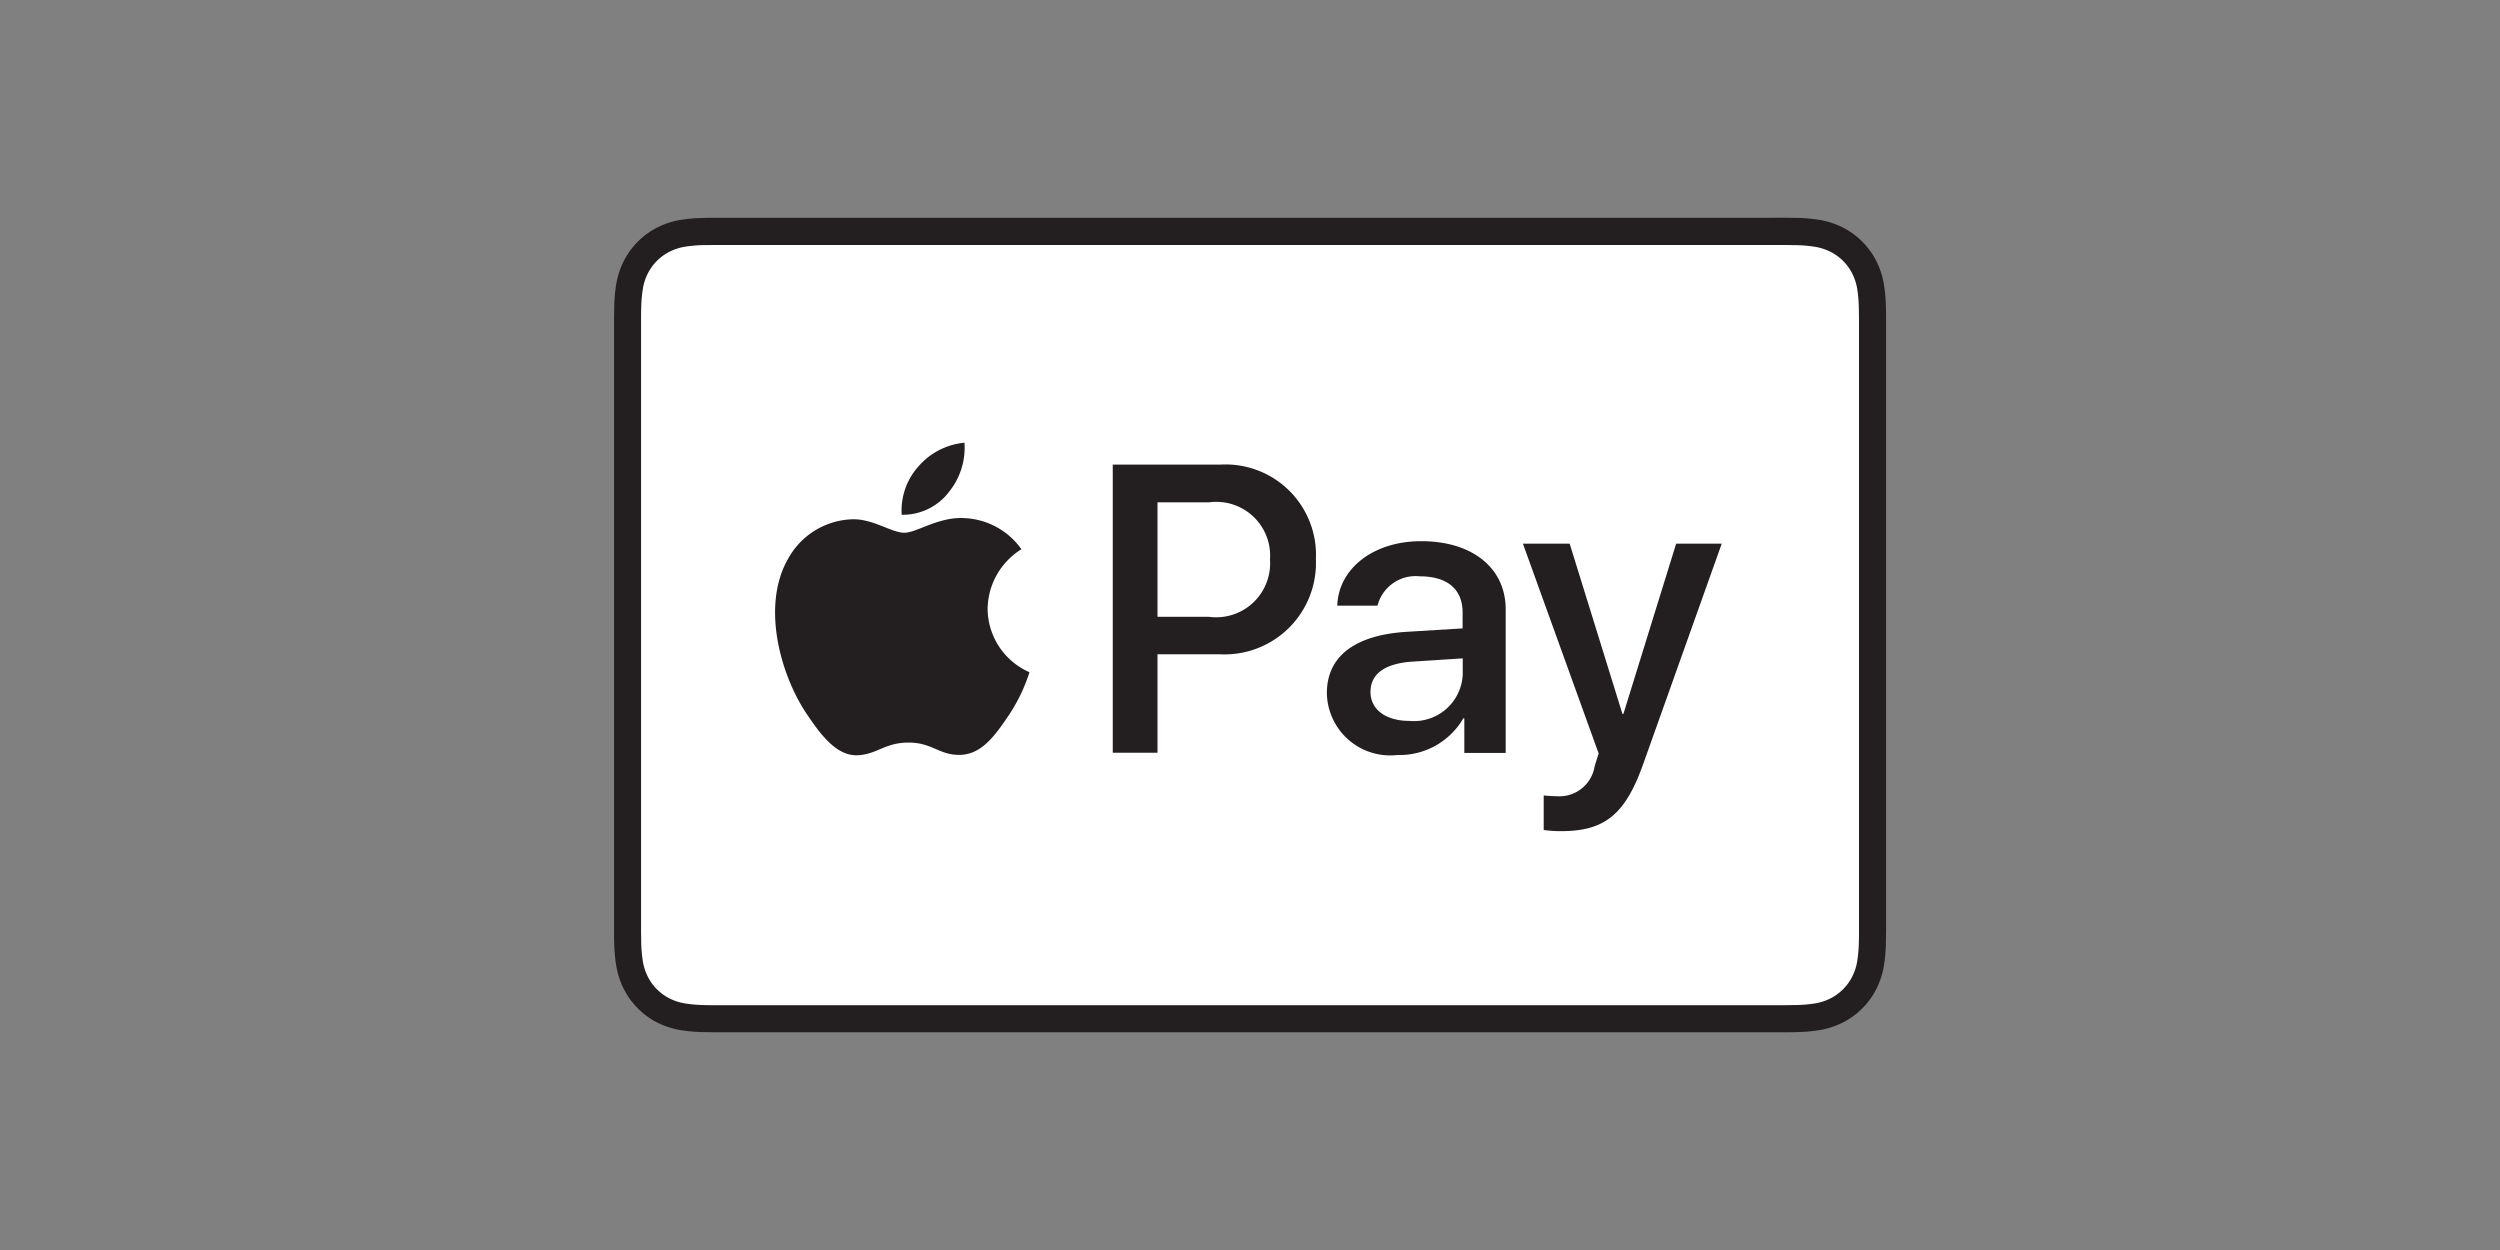 <svg xmlns="http://www.w3.org/2000/svg" viewBox="0 0 100 50"><rect x="0" y="0" width="100" height="50" fill="#808080" stroke="none"/><defs><style>.cls-1{fill:#231f20;}.cls-2{fill:#fff;}</style></defs><g id="Apple"><path class="cls-1" d="M70.886,8.711H28.592c-.147,0-.293,0-.44.007A6.4,6.4,0,0,0,27.2,8.8a3.254,3.254,0,0,0-.91.3,3.07,3.07,0,0,0-1.337,1.337,3.254,3.254,0,0,0-.3.91,6.278,6.278,0,0,0-.084.957c0,.147-.006.293-.007.439,0,.175,0,.348,0,.523V36.732c0,.174,0,.347,0,.522,0,.146,0,.293.007.439a6.278,6.278,0,0,0,.084.957,3.254,3.254,0,0,0,.3.91A3.07,3.07,0,0,0,26.285,40.9a3.222,3.222,0,0,0,.91.3,6.267,6.267,0,0,0,.957.084c.147,0,.293.006.44.006.173,0,.348,0,.522,0H70.886c.174,0,.348,0,.522,0,.146,0,.293,0,.44-.006a6.278,6.278,0,0,0,.957-.084,3.216,3.216,0,0,0,.909-.3,3.006,3.006,0,0,0,.775-.563,3.048,3.048,0,0,0,.563-.774,3.22,3.22,0,0,0,.3-.91,6.278,6.278,0,0,0,.084-.957c0-.146.006-.293.007-.439,0-.175,0-.348,0-.522V13.269c0-.175,0-.348,0-.523,0-.146,0-.292-.007-.439a6.278,6.278,0,0,0-.084-.957,3.22,3.22,0,0,0-.3-.91A3.065,3.065,0,0,0,73.714,9.1a3.248,3.248,0,0,0-.909-.3,6.408,6.408,0,0,0-.957-.084c-.147,0-.294-.006-.44-.007Z"/><path class="cls-2" d="M70.886,9.8H71.4l.419.006a5.423,5.423,0,0,1,.793.068,2.15,2.15,0,0,1,.611.2,1.961,1.961,0,0,1,.5.362,2,2,0,0,1,.364.5,2.132,2.132,0,0,1,.2.61,5.5,5.5,0,0,1,.067.793c0,.138.006.276.006.418,0,.171,0,.342,0,.514V36.732c0,.171,0,.342,0,.517,0,.138,0,.276-.006.415a5.462,5.462,0,0,1-.068.8,2.1,2.1,0,0,1-.2.607,1.984,1.984,0,0,1-.863.863,2.136,2.136,0,0,1-.606.2,5.563,5.563,0,0,1-.792.068c-.14,0-.28.005-.423.006H29.107c-.169,0-.338,0-.51,0-.14,0-.28,0-.416-.005a5.518,5.518,0,0,1-.794-.068,2.122,2.122,0,0,1-.61-.2,1.971,1.971,0,0,1-.861-.862,2.092,2.092,0,0,1-.2-.61,5.434,5.434,0,0,1-.068-.793c0-.139-.005-.278-.006-.416V12.754c0-.139,0-.279.006-.418a5.484,5.484,0,0,1,.068-.795,2.116,2.116,0,0,1,.2-.609,1.971,1.971,0,0,1,.862-.861,2.136,2.136,0,0,1,.609-.2,5.449,5.449,0,0,1,.795-.068L28.6,9.8H70.886"/><path class="cls-1" d="M37.933,19.708a2.808,2.808,0,0,0,.646-2,2.786,2.786,0,0,0-1.848.956,2.639,2.639,0,0,0-.663,1.927,2.328,2.328,0,0,0,1.865-.879"/><path class="cls-1" d="M38.571,20.725c-1.029-.061-1.9.585-2.4.585s-1.245-.554-2.059-.539a3.037,3.037,0,0,0-2.581,1.568c-1.106,1.907-.292,4.735.784,6.287.522.769,1.152,1.614,1.981,1.584.784-.031,1.091-.507,2.044-.507s1.229.507,2.058.492c.861-.016,1.4-.769,1.921-1.538a6.812,6.812,0,0,0,.86-1.768,2.79,2.79,0,0,1-1.674-2.536,2.845,2.845,0,0,1,1.352-2.383,2.944,2.944,0,0,0-2.29-1.245"/><path class="cls-1" d="M48.836,18.583a3.618,3.618,0,0,1,3.8,3.788,3.658,3.658,0,0,1-3.851,3.8H46.3v3.939h-1.79V18.583ZM46.3,24.672h2.054A2.159,2.159,0,0,0,50.8,22.379a2.151,2.151,0,0,0-2.437-2.285H46.3Z"/><path class="cls-1" d="M53.075,27.725c0-1.478,1.127-2.325,3.2-2.453l2.229-.136V24.5c0-.935-.615-1.447-1.71-1.447a1.572,1.572,0,0,0-1.694,1.175H53.491c.048-1.494,1.454-2.581,3.356-2.581,2.046,0,3.381,1.071,3.381,2.733v5.737H58.573V28.732h-.04A2.947,2.947,0,0,1,55.9,30.2,2.533,2.533,0,0,1,53.075,27.725Zm5.434-.743v-.647l-1.989.128c-1.119.071-1.7.487-1.7,1.214,0,.7.607,1.159,1.558,1.159A1.951,1.951,0,0,0,58.509,26.982Z"/><path class="cls-1" d="M61.748,33.2V31.817a5.2,5.2,0,0,0,.528.032,1.426,1.426,0,0,0,1.51-1.2l.16-.511-3.029-8.391h1.87l2.11,6.808h.04l2.109-6.808h1.823l-3.141,8.814c-.719,2.022-1.542,2.685-3.285,2.685A4.914,4.914,0,0,1,61.748,33.2Z"/></g></svg>